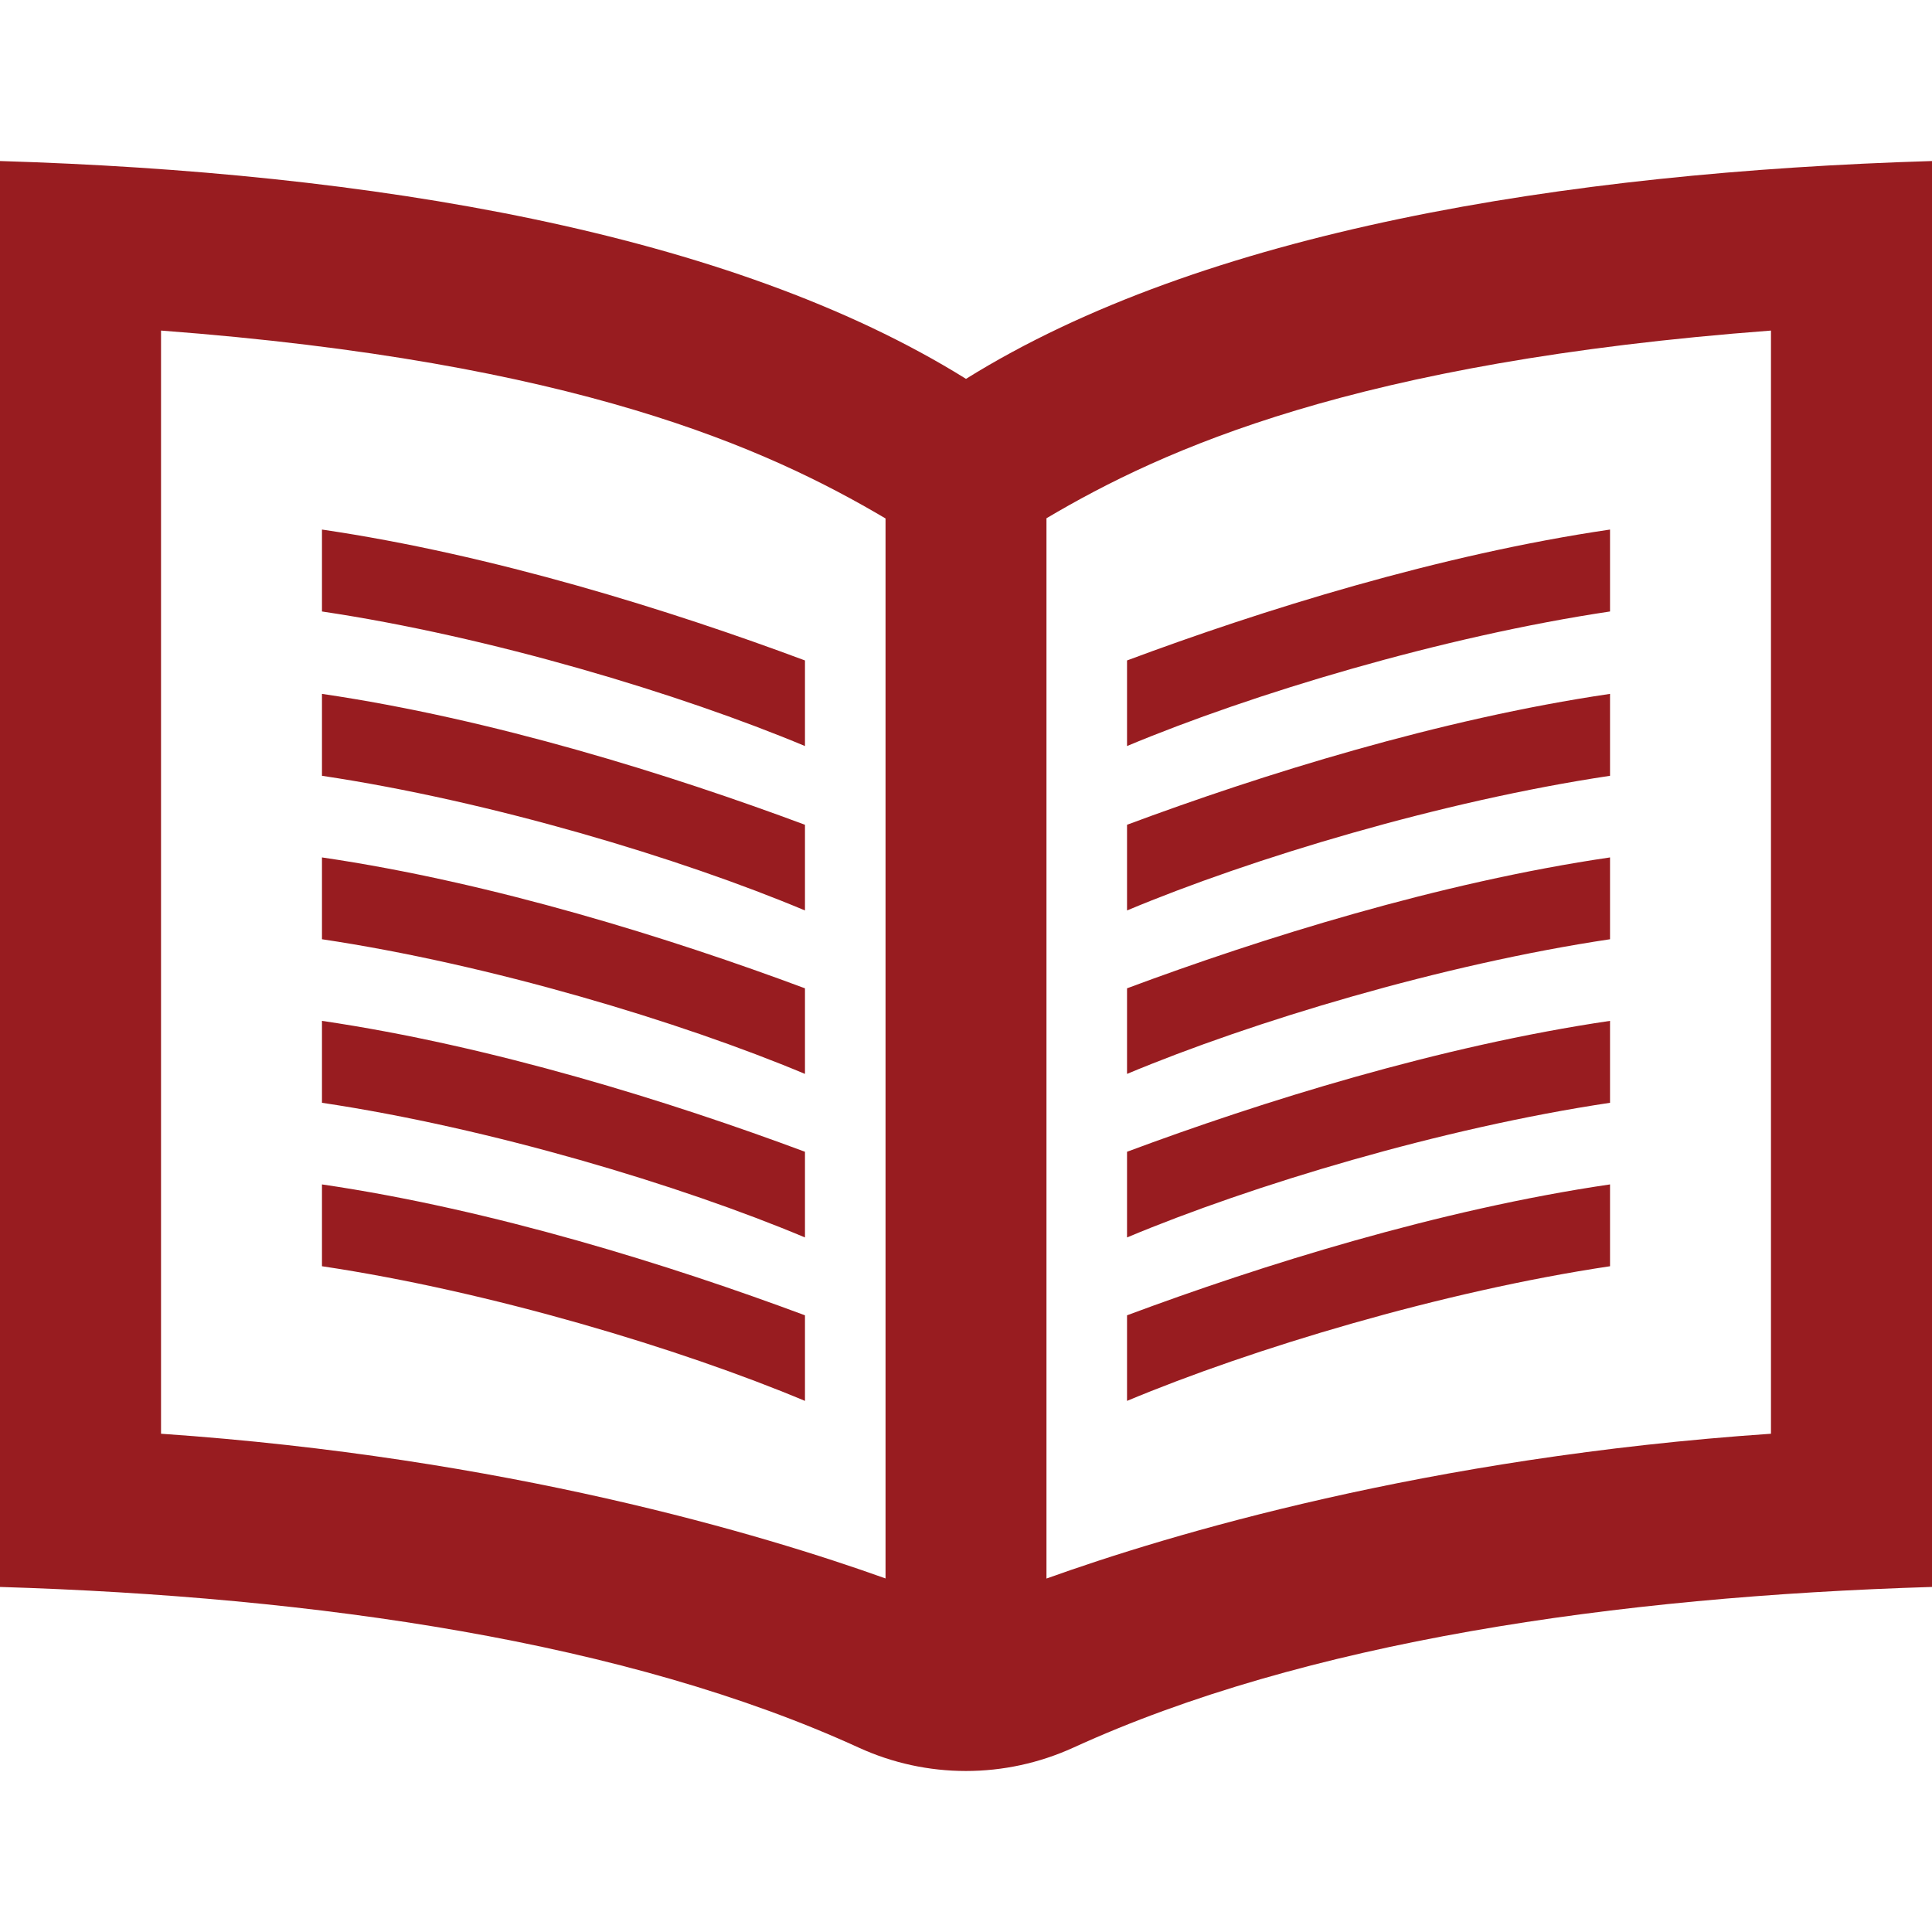 <svg width="20" height="20" viewBox="0 0 20 20" fill="none" xmlns="http://www.w3.org/2000/svg">
<path d="M10 3.922C7.552 2.397 3.82 1.783 0 1.667V16.428C3.281 16.528 6.496 16.996 8.889 18.091C9.594 18.414 10.403 18.414 11.112 18.091C13.505 16.996 16.719 16.528 20 16.428V1.667C16.18 1.783 12.448 2.397 10 3.922ZM1.667 14.842V3.422C5.964 3.746 7.939 4.641 9.167 5.367V16.34C7.896 15.885 5.237 15.087 1.667 14.842ZM18.333 14.842C14.764 15.086 12.104 15.885 10.833 16.341V5.365C12.044 4.648 14.025 3.747 18.333 3.422V14.842ZM16.667 6.33C14.928 6.59 12.957 7.183 11.667 7.723V6.837C13.057 6.318 14.901 5.741 16.667 5.482V6.33ZM16.667 8.876C14.901 9.135 13.057 9.713 11.667 10.231V11.117C12.957 10.577 14.928 9.983 16.667 9.723V8.876ZM16.667 7.183C14.901 7.443 13.057 8.02 11.667 8.538V9.425C12.957 8.884 14.928 8.291 16.667 8.031V7.183ZM16.667 12.261C14.901 12.52 13.057 13.098 11.667 13.616V14.502C12.957 13.962 14.928 13.368 16.667 13.108V12.261ZM16.667 10.568C14.901 10.828 13.057 11.405 11.667 11.923V12.81C12.957 12.269 14.928 11.676 16.667 11.416V10.568ZM3.333 5.482C5.099 5.741 6.943 6.318 8.333 6.837V7.723C7.043 7.183 5.072 6.589 3.333 6.33V5.482ZM3.333 9.723C5.072 9.983 7.043 10.576 8.333 11.117V10.231C6.943 9.713 5.099 9.135 3.333 8.876V9.723ZM3.333 8.031C5.072 8.291 7.043 8.883 8.333 9.425V8.538C6.943 8.02 5.099 7.442 3.333 7.183V8.031ZM3.333 13.108C5.072 13.368 7.043 13.961 8.333 14.502V13.616C6.943 13.098 5.099 12.52 3.333 12.261V13.108ZM3.333 11.416C5.072 11.676 7.043 12.268 8.333 12.81V11.923C6.943 11.405 5.099 10.828 3.333 10.568V11.416Z" fill="#981C20"/>
</svg>
